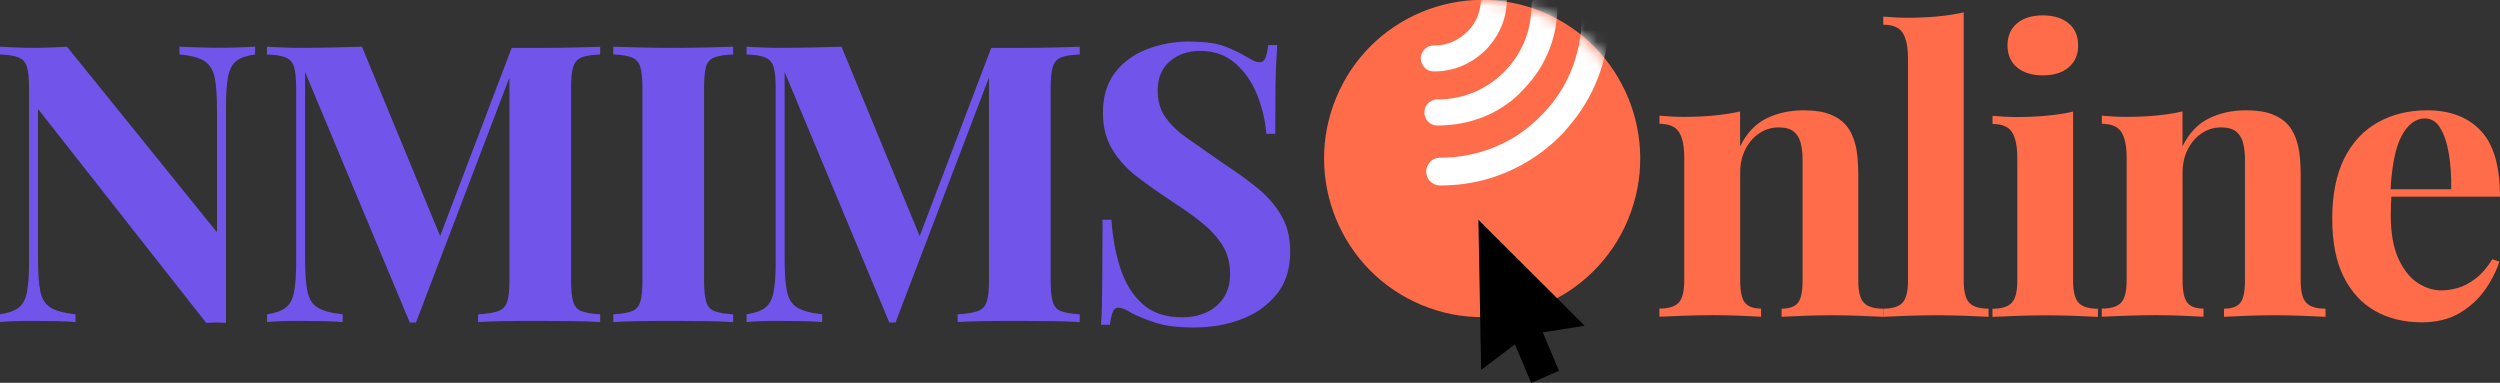 <svg width="209" height="32" viewBox="0 0 209 32" fill="none" xmlns="http://www.w3.org/2000/svg">
<rect x="0" y="0" width="209" height="32" fill="#333333" stroke="none"/>
<path d="M150.783 9.221C151.69 9.221 152.43 9.333 153.002 9.564C153.574 9.789 154.022 10.101 154.345 10.494C154.693 10.906 154.942 11.436 155.11 12.085C155.278 12.734 155.353 13.614 155.353 14.718V23.465C155.353 24.376 155.508 24.994 155.825 25.318C156.136 25.642 156.671 25.805 157.429 25.805V26.485C157.019 26.466 156.403 26.435 155.583 26.404C154.762 26.372 153.954 26.354 153.152 26.354C152.349 26.354 151.522 26.372 150.739 26.404C149.949 26.435 149.353 26.466 148.942 26.485V25.805C149.589 25.805 150.043 25.642 150.304 25.318C150.565 24.994 150.696 24.376 150.696 23.465V13.351C150.696 12.809 150.64 12.341 150.534 11.935C150.428 11.536 150.229 11.218 149.949 10.993C149.67 10.768 149.247 10.65 148.687 10.65C148.128 10.65 147.568 10.812 147.083 11.137C146.598 11.461 146.206 11.91 145.914 12.484C145.622 13.058 145.479 13.701 145.479 14.418V23.459C145.479 24.37 145.616 24.987 145.883 25.312C146.15 25.636 146.598 25.798 147.226 25.798V26.478C146.834 26.46 146.269 26.428 145.522 26.397C144.776 26.366 144.005 26.347 143.203 26.347C142.401 26.347 141.537 26.366 140.673 26.397C139.808 26.428 139.162 26.46 138.727 26.478V25.798C139.485 25.798 140.02 25.636 140.331 25.312C140.642 24.987 140.803 24.37 140.803 23.459V13.214C140.803 12.241 140.66 11.517 140.368 11.049C140.076 10.581 139.529 10.351 138.733 10.351V9.67C139.423 9.733 140.094 9.77 140.741 9.77C141.649 9.77 142.494 9.733 143.284 9.658C144.074 9.583 144.801 9.471 145.473 9.315V12.241C146.014 11.137 146.747 10.357 147.674 9.901C148.6 9.446 149.639 9.221 150.783 9.221Z" fill="#FF6C49"/>
<path d="M164.167 1.023V23.465C164.167 24.376 164.323 24.994 164.64 25.318C164.951 25.642 165.485 25.805 166.244 25.805V26.485C165.834 26.466 165.218 26.435 164.397 26.404C163.577 26.372 162.743 26.354 161.904 26.354C161.065 26.354 160.213 26.372 159.361 26.404C158.509 26.435 157.863 26.466 157.434 26.485V25.805C158.192 25.805 158.727 25.642 159.038 25.318C159.349 24.994 159.51 24.376 159.51 23.465V4.929C159.51 3.956 159.367 3.232 159.075 2.764C158.783 2.296 158.236 2.065 157.44 2.065V1.385C158.13 1.447 158.801 1.485 159.448 1.485C160.331 1.485 161.177 1.447 161.979 1.373C162.781 1.298 163.514 1.185 164.18 1.029L164.167 1.023Z" fill="#FF6C49"/>
<path d="M173.31 9.321V23.471C173.31 24.382 173.466 25 173.783 25.324C174.094 25.649 174.628 25.811 175.387 25.811V26.491C174.995 26.472 174.392 26.441 173.571 26.41C172.751 26.378 171.917 26.36 171.078 26.36C170.239 26.36 169.381 26.378 168.516 26.41C167.652 26.441 167.006 26.472 166.57 26.491V25.811C167.329 25.811 167.864 25.649 168.174 25.324C168.485 25 168.647 24.382 168.647 23.471V13.227C168.647 12.253 168.504 11.53 168.212 11.062C167.92 10.594 167.372 10.363 166.577 10.363V9.683C167.267 9.745 167.938 9.783 168.585 9.783C169.493 9.783 170.338 9.745 171.128 9.67C171.917 9.596 172.645 9.483 173.316 9.327L173.31 9.321ZM170.78 1.285C171.687 1.285 172.402 1.51 172.937 1.953C173.466 2.396 173.733 3.007 173.733 3.793C173.733 4.579 173.466 5.185 172.937 5.634C172.409 6.077 171.687 6.301 170.78 6.301C169.872 6.301 169.151 6.077 168.622 5.634C168.094 5.191 167.826 4.579 167.826 3.793C167.826 3.007 168.094 2.402 168.622 1.953C169.151 1.51 169.872 1.285 170.78 1.285Z" fill="#FF6C49"/>
<path d="M187.767 9.221C188.675 9.221 189.415 9.333 189.987 9.564C190.559 9.789 191.006 10.101 191.33 10.494C191.678 10.906 191.927 11.436 192.094 12.085C192.262 12.734 192.337 13.614 192.337 14.718V23.465C192.337 24.376 192.492 24.994 192.809 25.318C193.12 25.642 193.655 25.805 194.414 25.805V26.485C194.003 26.466 193.388 26.435 192.567 26.404C191.746 26.372 190.938 26.354 190.136 26.354C189.334 26.354 188.507 26.372 187.723 26.404C186.934 26.435 186.337 26.466 185.927 26.485V25.805C186.573 25.805 187.027 25.642 187.288 25.318C187.549 24.994 187.68 24.376 187.68 23.465V13.351C187.68 12.809 187.624 12.341 187.518 11.935C187.413 11.536 187.214 11.218 186.934 10.993C186.654 10.768 186.231 10.65 185.672 10.65C185.112 10.65 184.552 10.812 184.067 11.137C183.582 11.461 183.191 11.91 182.899 12.484C182.606 13.058 182.463 13.701 182.463 14.418V23.459C182.463 24.37 182.6 24.987 182.867 25.312C183.135 25.636 183.582 25.798 184.21 25.798V26.478C183.819 26.46 183.253 26.428 182.507 26.397C181.761 26.366 180.99 26.347 180.188 26.347C179.386 26.347 178.521 26.366 177.657 26.397C176.793 26.428 176.146 26.46 175.711 26.478V25.798C176.469 25.798 177.004 25.636 177.315 25.312C177.626 24.987 177.788 24.37 177.788 23.459V13.214C177.788 12.241 177.645 11.517 177.352 11.049C177.06 10.581 176.513 10.351 175.717 10.351V9.67C176.407 9.733 177.079 9.77 177.725 9.77C178.633 9.77 179.479 9.733 180.268 9.658C181.058 9.583 181.786 9.471 182.457 9.315V12.241C182.998 11.137 183.732 10.357 184.658 9.901C185.585 9.446 186.623 9.221 187.767 9.221Z" fill="#FF6C49"/>
<path d="M202.906 9.221C204.809 9.221 206.301 9.783 207.377 10.912C208.459 12.041 209 13.882 209 16.44H198.336L198.274 15.822H204.921C204.94 14.761 204.877 13.776 204.728 12.877C204.579 11.979 204.336 11.255 204.013 10.712C203.69 10.169 203.255 9.901 202.72 9.901C201.961 9.901 201.321 10.375 200.792 11.33C200.264 12.285 199.947 13.869 199.835 16.078L199.934 16.271C199.909 16.533 199.897 16.802 199.885 17.082C199.872 17.363 199.866 17.656 199.866 17.962C199.866 19.459 200.077 20.67 200.5 21.606C200.923 22.535 201.458 23.215 202.104 23.64C202.751 24.064 203.41 24.276 204.082 24.276C204.535 24.276 205.008 24.207 205.493 24.064C205.978 23.92 206.469 23.665 206.967 23.284C207.464 22.903 207.93 22.367 208.359 21.674L208.944 21.868C208.683 22.691 208.272 23.496 207.713 24.276C207.153 25.056 206.438 25.698 205.574 26.198C204.71 26.697 203.671 26.946 202.465 26.946C200.998 26.946 199.698 26.634 198.573 26.004C197.447 25.374 196.571 24.419 195.93 23.14C195.29 21.861 194.973 20.233 194.973 18.262C194.973 16.29 195.315 14.568 195.992 13.22C196.67 11.879 197.615 10.874 198.815 10.213C200.015 9.552 201.383 9.221 202.913 9.221H202.906Z" fill="#FF6C49"/>
<path d="M136.109 18.34C138.91 11.579 135.718 3.82 128.98 1.009C122.241 -1.801 114.509 1.402 111.708 8.163C108.907 14.925 112.099 22.684 118.837 25.494C125.575 28.305 133.308 25.102 136.109 18.34Z" fill="#FF6C49"/>
<mask id="mask0_8169_3153" style="mask-type:luminance" maskUnits="userSpaceOnUse" x="110" y="-1" width="28" height="28">
<path d="M136.109 18.34C138.91 11.579 135.718 3.82 128.98 1.009C122.241 -1.801 114.509 1.402 111.708 8.163C108.907 14.925 112.099 22.684 118.837 25.494C125.575 28.305 133.308 25.102 136.109 18.34Z" fill="white"/>
</mask>
<g mask="url(#mask0_8169_3153)">
<path d="M119.44 15.017C119.44 15.017 119.428 14.98 119.415 14.961C119.185 14.574 119.167 14.175 119.378 13.788C119.596 13.389 119.95 13.183 120.404 13.183C121.884 13.183 123.314 12.927 124.7 12.397C125.782 11.979 126.783 11.424 127.685 10.7C130.29 8.622 131.801 5.927 132.18 2.602C132.224 2.234 132.23 1.859 132.242 1.485C132.255 1.011 132.46 0.655 132.87 0.437C133.281 0.225 133.697 0.262 134.077 0.53C134.394 0.761 134.549 1.086 134.549 1.485C134.537 2.808 134.35 4.105 133.977 5.372C133.517 6.938 132.808 8.385 131.844 9.702C131.546 10.107 131.216 10.482 130.899 10.868C130.868 10.906 130.843 10.943 130.818 10.981C130.514 11.28 130.209 11.586 129.904 11.885C129.873 11.91 129.836 11.929 129.811 11.954C129.27 12.434 128.698 12.871 128.089 13.264C125.739 14.768 123.171 15.51 120.392 15.504C120.161 15.504 119.95 15.442 119.757 15.311C119.739 15.298 119.72 15.292 119.701 15.286C119.614 15.198 119.533 15.111 119.446 15.024L119.44 15.017Z" fill="white"/>
<path d="M126.999 7.855C125.265 9.515 122.914 10.488 120.179 10.494C119.712 10.494 119.321 10.226 119.153 9.802C118.991 9.384 119.097 8.903 119.426 8.597C119.644 8.398 119.905 8.304 120.197 8.31C121.211 8.31 122.193 8.13 123.132 7.749C124.301 7.275 125.302 6.557 126.123 5.603C127.366 4.149 127.994 2.464 128.031 0.549C128.038 0.112 128.237 -0.225 128.628 -0.424C129.02 -0.624 129.406 -0.593 129.76 -0.337C130.065 -0.118 130.214 0.187 130.208 0.568C130.189 2.184 129.816 3.719 129.064 5.147C128.585 6.071 127.963 6.888 126.993 7.855H126.999Z" fill="white"/>
<path d="M124.283 4.112C122.971 5.372 121.547 5.965 119.887 5.971C119.445 5.971 119.11 5.771 118.904 5.378C118.705 4.985 118.743 4.598 118.998 4.243C119.215 3.937 119.526 3.8 119.905 3.8C120.633 3.8 121.317 3.619 121.932 3.226C123.139 2.458 123.767 1.354 123.81 -0.081C123.829 -0.649 124.214 -1.098 124.761 -1.167C125.402 -1.248 125.98 -0.749 125.974 -0.106C125.974 1.179 125.601 2.358 124.849 3.407C124.643 3.694 124.407 3.956 124.276 4.112H124.283Z" fill="white"/>
</g>
<path d="M123.594 18.374C123.687 22.679 123.743 27.177 123.824 30.927C124.769 30.216 125.708 29.498 126.647 28.787C127.119 29.891 127.536 30.896 128.008 32.006C128.804 31.663 129.644 31.301 130.334 31.002C129.861 29.898 129.445 28.893 128.978 27.789C130.141 27.602 131.31 27.414 132.473 27.227C129.401 24.164 126.242 21.013 123.6 18.38L123.594 18.374Z" fill="black"/>
<path d="M21.325 3.905V4.554C20.635 4.642 20.113 4.823 19.77 5.091C19.422 5.359 19.192 5.79 19.074 6.376C18.956 6.963 18.894 7.786 18.894 8.847V26.996C18.633 26.971 18.372 26.965 18.098 26.965C17.824 26.965 17.538 26.977 17.24 26.996L3.176 9.109V21.599C3.176 22.791 3.238 23.708 3.368 24.345C3.499 24.987 3.785 25.442 4.226 25.711C4.668 25.985 5.364 26.172 6.316 26.279V26.927C5.905 26.884 5.364 26.859 4.693 26.846C4.021 26.834 3.399 26.828 2.815 26.828C2.318 26.828 1.808 26.828 1.292 26.846C0.776 26.859 0.34 26.884 -0.002 26.927V26.279C0.689 26.172 1.211 25.985 1.553 25.723C1.901 25.461 2.131 25.037 2.249 24.438C2.367 23.839 2.43 23.022 2.43 21.98V7.349C2.43 6.545 2.367 5.958 2.249 5.577C2.131 5.197 1.895 4.941 1.534 4.798C1.18 4.654 0.664 4.573 -0.008 4.554V3.905C0.34 3.93 0.769 3.949 1.285 3.968C1.802 3.993 2.311 3.999 2.809 3.999C3.306 3.999 3.822 3.987 4.301 3.968C4.774 3.949 5.209 3.924 5.601 3.905L18.142 19.422V9.24C18.142 8.048 18.079 7.131 17.949 6.488C17.818 5.852 17.532 5.39 17.091 5.103C16.649 4.823 15.953 4.635 15.002 4.548V3.899C15.412 3.924 15.953 3.943 16.624 3.962C17.296 3.987 17.924 3.993 18.502 3.993C19.018 3.993 19.534 3.98 20.044 3.962C20.554 3.943 20.977 3.918 21.325 3.899V3.905Z" fill="#7155EB"/>
<path d="M50.175 3.906V4.554C49.485 4.579 48.963 4.66 48.621 4.798C48.273 4.941 48.043 5.197 47.925 5.578C47.806 5.958 47.744 6.551 47.744 7.349V23.484C47.744 24.264 47.806 24.85 47.925 25.237C48.043 25.63 48.273 25.886 48.621 26.017C48.969 26.148 49.485 26.235 50.175 26.279V26.927C49.572 26.884 48.807 26.859 47.887 26.846C46.967 26.834 46.034 26.828 45.083 26.828C44.045 26.828 43.075 26.828 42.167 26.846C41.259 26.859 40.526 26.884 39.966 26.927V26.279C40.7 26.235 41.259 26.148 41.632 26.017C42.012 25.886 42.267 25.624 42.397 25.237C42.528 24.85 42.59 24.264 42.59 23.484V5.89H42.814L34.774 26.965H34.258L25.504 6.021V21.599C25.504 22.791 25.566 23.708 25.697 24.345C25.827 24.987 26.113 25.443 26.555 25.711C26.996 25.985 27.692 26.173 28.644 26.279V26.927C28.233 26.884 27.692 26.859 27.021 26.846C26.349 26.834 25.728 26.828 25.143 26.828C24.646 26.828 24.136 26.828 23.62 26.846C23.104 26.859 22.669 26.884 22.326 26.927V26.279C23.017 26.173 23.539 25.985 23.881 25.723C24.229 25.461 24.459 25.037 24.577 24.438C24.695 23.839 24.758 23.022 24.758 21.98V7.349C24.758 6.545 24.695 5.958 24.577 5.578C24.459 5.197 24.223 4.941 23.862 4.798C23.508 4.654 22.992 4.573 22.32 4.554V3.906C22.669 3.93 23.098 3.949 23.614 3.968C24.13 3.993 24.64 3.999 25.137 3.999C26.063 3.999 26.977 3.987 27.879 3.968C28.774 3.949 29.57 3.924 30.26 3.906L37.069 20.395L36.26 21.144L42.776 4.005H45.077C46.028 4.005 46.961 3.993 47.881 3.974C48.801 3.955 49.56 3.93 50.169 3.912L50.175 3.906Z" fill="#7155EB"/>
<path d="M61.292 3.906V4.554C60.602 4.579 60.074 4.66 59.719 4.798C59.365 4.941 59.129 5.197 59.023 5.578C58.917 5.958 58.861 6.551 58.861 7.349V23.484C58.861 24.264 58.923 24.85 59.042 25.237C59.16 25.63 59.39 25.886 59.738 26.017C60.086 26.148 60.602 26.235 61.292 26.279V26.927C60.708 26.884 59.974 26.859 59.091 26.846C58.202 26.834 57.307 26.828 56.399 26.828C55.342 26.828 54.36 26.828 53.464 26.846C52.569 26.859 51.835 26.884 51.276 26.927V26.279C51.966 26.235 52.488 26.148 52.83 26.017C53.178 25.886 53.408 25.624 53.526 25.237C53.645 24.844 53.707 24.264 53.707 23.484V7.349C53.707 6.545 53.645 5.958 53.526 5.578C53.408 5.197 53.172 4.941 52.812 4.798C52.457 4.654 51.941 4.573 51.27 4.554V3.906C51.829 3.93 52.563 3.949 53.458 3.968C54.353 3.993 55.33 3.999 56.393 3.999C57.301 3.999 58.196 3.987 59.085 3.968C59.968 3.949 60.708 3.924 61.286 3.906H61.292Z" fill="#7155EB"/>
<path d="M90.265 3.906V4.554C89.575 4.579 89.053 4.66 88.711 4.798C88.363 4.941 88.133 5.197 88.014 5.578C87.896 5.958 87.834 6.551 87.834 7.349V23.484C87.834 24.264 87.896 24.85 88.014 25.237C88.133 25.63 88.363 25.886 88.711 26.017C89.059 26.148 89.575 26.235 90.265 26.279V26.927C89.662 26.884 88.897 26.859 87.977 26.846C87.057 26.834 86.124 26.828 85.173 26.828C84.135 26.828 83.165 26.828 82.257 26.846C81.349 26.859 80.615 26.884 80.056 26.927V26.279C80.79 26.235 81.349 26.148 81.722 26.017C82.101 25.886 82.356 25.624 82.487 25.237C82.618 24.85 82.68 24.264 82.68 23.484V5.89H82.903L74.864 26.965H74.348L65.594 6.021V21.599C65.594 22.791 65.656 23.708 65.786 24.345C65.917 24.987 66.203 25.443 66.644 25.711C67.086 25.985 67.782 26.173 68.734 26.279V26.927C68.323 26.884 67.782 26.859 67.111 26.846C66.439 26.834 65.817 26.828 65.233 26.828C64.736 26.828 64.226 26.828 63.71 26.846C63.194 26.859 62.758 26.884 62.416 26.927V26.279C63.106 26.173 63.629 25.985 63.971 25.723C64.319 25.461 64.549 25.037 64.667 24.438C64.785 23.839 64.847 23.022 64.847 21.98V7.349C64.847 6.545 64.785 5.958 64.667 5.578C64.549 5.197 64.313 4.941 63.952 4.798C63.598 4.654 63.082 4.573 62.41 4.554V3.906C62.758 3.93 63.187 3.949 63.703 3.968C64.219 3.993 64.729 3.999 65.227 3.999C66.153 3.999 67.067 3.987 67.969 3.968C68.864 3.949 69.66 3.924 70.35 3.906L77.158 20.395L76.35 21.144L82.866 4.005H85.167C86.118 4.005 87.051 3.993 87.971 3.974C88.891 3.955 89.65 3.93 90.259 3.912L90.265 3.906Z" fill="#7155EB"/>
<path d="M99.473 3.481C100.748 3.481 101.73 3.618 102.42 3.887C103.11 4.161 103.707 4.448 104.205 4.748C104.466 4.897 104.677 5.016 104.839 5.091C105.001 5.166 105.156 5.203 105.311 5.203C105.529 5.203 105.684 5.085 105.784 4.848C105.883 4.61 105.964 4.249 106.026 3.774H106.773C106.754 4.186 106.723 4.679 106.692 5.253C106.661 5.827 106.636 6.582 106.63 7.512C106.617 8.441 106.611 9.67 106.611 11.186H105.865C105.778 10.057 105.517 8.965 105.088 7.898C104.652 6.838 104.043 5.964 103.253 5.278C102.464 4.598 101.5 4.255 100.35 4.255C99.311 4.255 98.46 4.548 97.788 5.135C97.117 5.721 96.781 6.532 96.781 7.574C96.781 8.441 96.998 9.184 97.427 9.801C97.856 10.419 98.491 11.024 99.324 11.604C100.157 12.191 101.164 12.896 102.352 13.72C103.39 14.393 104.317 15.067 105.137 15.735C105.958 16.409 106.617 17.163 107.115 18.012C107.612 18.86 107.861 19.865 107.861 21.038C107.861 22.467 107.488 23.652 106.741 24.582C105.995 25.511 105.019 26.216 103.807 26.678C102.594 27.146 101.27 27.377 99.821 27.377C98.478 27.377 97.409 27.246 96.613 26.984C95.811 26.722 95.146 26.453 94.605 26.173C94.132 25.867 93.759 25.717 93.504 25.717C93.287 25.717 93.131 25.836 93.032 26.073C92.932 26.31 92.851 26.672 92.789 27.146H92.043C92.087 26.628 92.111 26.017 92.124 25.324C92.136 24.631 92.142 23.727 92.155 22.61C92.167 21.493 92.174 20.077 92.174 18.368H92.92C93.007 19.796 93.249 21.138 93.647 22.386C94.045 23.633 94.661 24.638 95.494 25.393C96.327 26.154 97.434 26.528 98.814 26.528C99.573 26.528 100.244 26.391 100.841 26.123C101.438 25.854 101.917 25.443 102.283 24.906C102.65 24.363 102.837 23.689 102.837 22.891C102.837 21.98 102.625 21.188 102.203 20.514C101.78 19.84 101.208 19.21 100.487 18.63C99.759 18.043 98.926 17.45 97.975 16.839C96.961 16.165 96.01 15.498 95.121 14.824C94.232 14.15 93.529 13.383 93.001 12.515C92.472 11.648 92.205 10.619 92.205 9.427C92.205 8.061 92.547 6.938 93.224 6.058C93.902 5.178 94.804 4.529 95.917 4.105C97.029 3.681 98.211 3.469 99.467 3.469L99.473 3.481Z" fill="#7155EB"/>
</svg>
